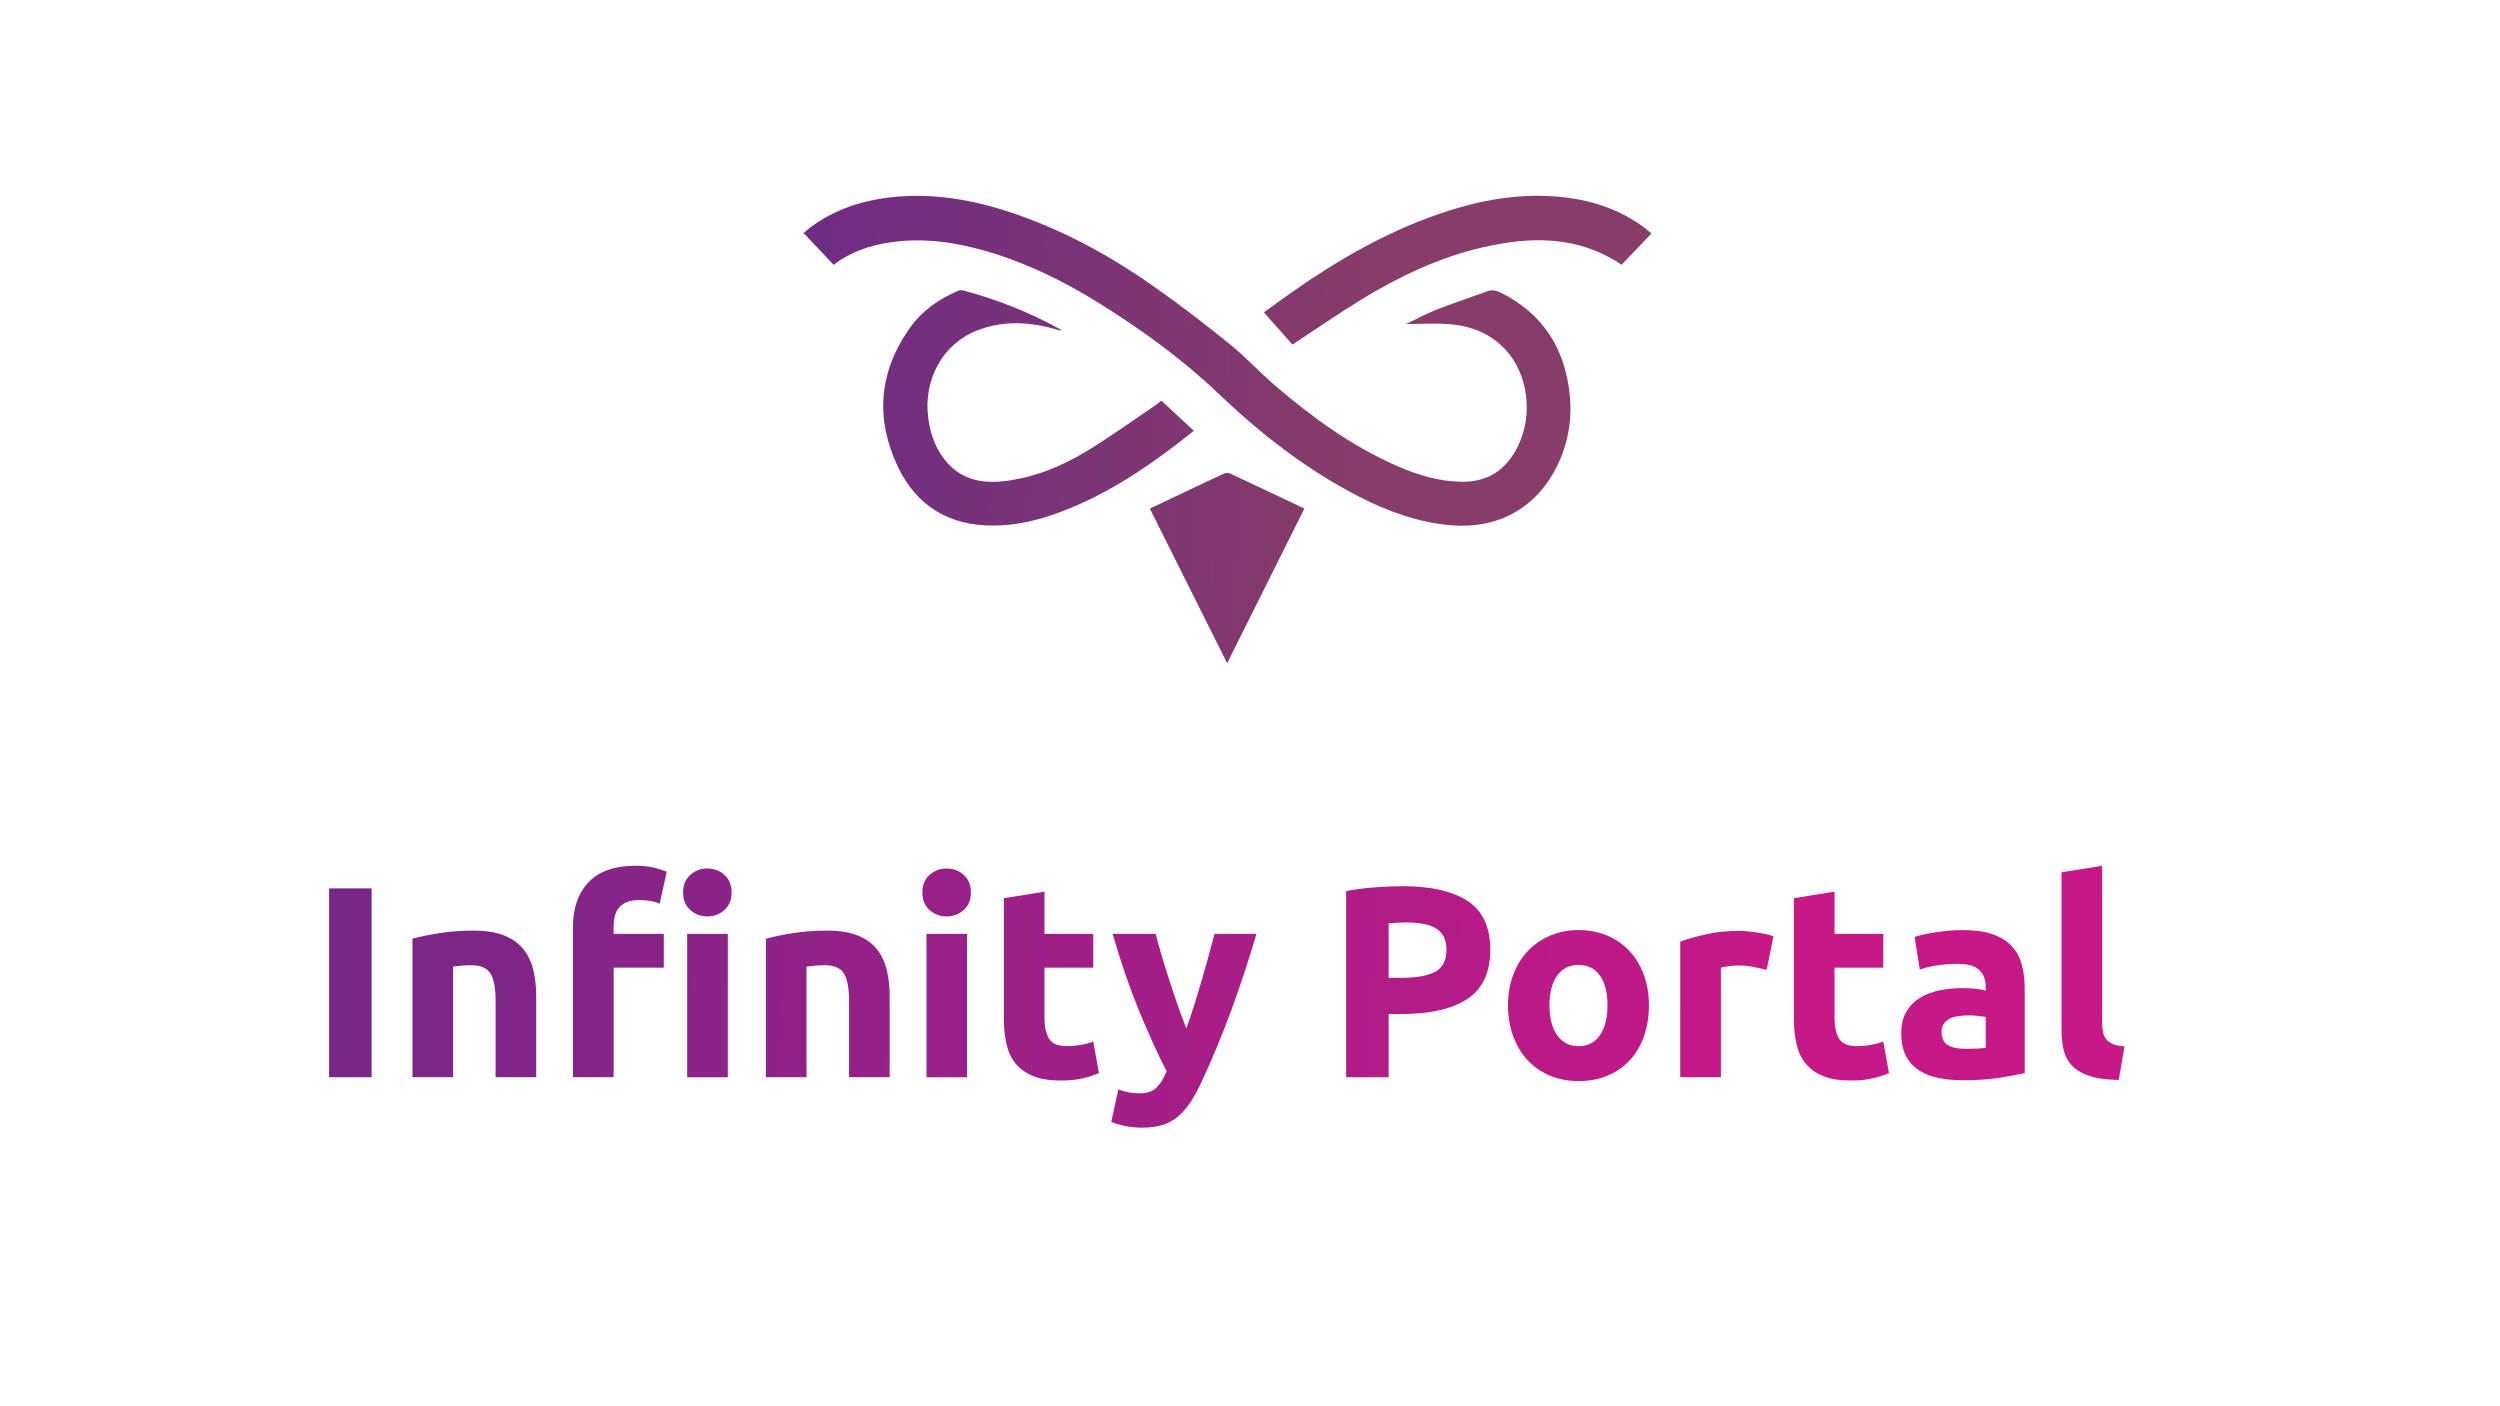 <?xml version="1.0" encoding="utf-8"?>
<!-- Generator: Adobe Illustrator 23.0.5, SVG Export Plug-In . SVG Version: 6.00 Build 0)  -->
<svg version="1.1" id="Layer_1" xmlns="http://www.w3.org/2000/svg" xmlns:xlink="http://www.w3.org/1999/xlink" x="0px" y="0px"
	 viewBox="0 0 1920 1080" style="enable-background:new 0 0 1920 1080;" xml:space="preserve">
<style type="text/css">
	.st0{fill:url(#SVGID_1_);}
	.st1{fill:url(#SVGID_2_);}
	.st2{fill:url(#SVGID_3_);}
	.st3{fill:url(#SVGID_4_);}
	.st4{fill:url(#SVGID_5_);}
	.st5{fill:url(#SVGID_6_);}
	.st6{fill:url(#SVGID_7_);}
	.st7{fill:url(#SVGID_8_);}
	.st8{fill:url(#SVGID_9_);}
	.st9{fill:url(#SVGID_10_);}
	.st10{fill:url(#SVGID_11_);}
	.st11{fill:url(#SVGID_12_);}
	.st12{fill:url(#SVGID_13_);}
	.st13{fill:url(#SVGID_14_);}
	.st14{fill:url(#SVGID_15_);}
	.st15{fill:url(#SVGID_16_);}
	.st16{fill:url(#SVGID_17_);}
</style>
<g>
	<g>
		<linearGradient id="SVGID_1_" gradientUnits="userSpaceOnUse" x1="538.212" y1="248.245" x2="1059.063" y2="288.074">
			<stop  offset="2.663895e-07" style="stop-color:#6A2988"/>
			<stop  offset="0.988" style="stop-color:#883C69"/>
		</linearGradient>
		<path class="st0" d="M1079.96,248.83c8.05-3.87,15.13-7.83,22.63-10.76c13.09-5.11,26.44-9.52,39.64-14.35
			c3.73-1.37,6.95-0.66,10.37,1.05c32.13,16.02,49.05,42.45,52.87,77.62c2.1,19.32-1.03,37.94-9.61,55.46
			c-15.66,31.97-44.99,48.42-80.56,45.63c-25.35-1.99-48.7-10.39-71.08-21.82c-40.42-20.65-75.85-48.26-108.53-79.45
			c-27.66-26.39-58.42-48.61-90.69-68.81c-27.03-16.92-55.46-31.02-86.16-40.1c-24.3-7.19-49.01-10.89-74.38-7.28
			c-16.02,2.28-31.05,7.22-44.26,17.37c-7.55-8.02-15.08-16.01-22.6-24c-0.46,0.17-0.93,0.34-1.39,0.51
			c1.9-1.66,3.71-3.44,5.72-4.95c19.14-14.37,41.04-21.32,64.56-23.66c33.49-3.33,65.6,3.13,96.95,14.33
			c37.16,13.27,71.37,32.28,103.5,54.94c19.67,13.87,38.79,28.58,57.49,43.72c12.26,9.93,23.02,21.7,35.01,31.99
			c28.75,24.65,59.29,46.71,94.23,61.94c15.38,6.7,31.29,11.45,48.31,11.8c20.6,0.42,34.86-9.19,43.75-27.27
			c12.01-24.45,7.82-55.78-9.82-74.5c-11.44-12.14-26.04-17.89-42.23-19.22C1102.9,248.11,1091.99,248.83,1079.96,248.83z"/>
		<linearGradient id="SVGID_2_" gradientUnits="userSpaceOnUse" x1="534.491" y1="296.903" x2="1055.342" y2="336.733">
			<stop  offset="2.663895e-07" style="stop-color:#6A2988"/>
			<stop  offset="0.988" style="stop-color:#883C69"/>
		</linearGradient>
		<path class="st1" d="M815.18,254.18c-4.27-1.19-7.82-2.35-11.44-3.17c-18.1-4.11-36.12-3.97-53.51,2.86
			c-26.1,10.25-41.06,37.37-37.42,66.57c1.29,10.37,4.28,20.15,10.06,28.93c11.38,17.29,27.97,22.42,47.65,20.23
			c22.96-2.56,43.96-11.04,63.45-22.77c17.87-10.75,34.81-23.05,52.13-34.69c1.8-1.21,3.45-2.63,5.82-4.44
			c8.15,7.56,16.29,15.1,24.94,23.12c-3.71,2.95-7.02,5.66-10.41,8.27c-28.83,22.28-59.13,42.05-93.58,54.69
			c-16.17,5.94-32.8,9.83-50.15,9.88c-33.64,0.09-58.72-14.96-73.07-45.03c-17.66-37-14.73-73.3,9.29-107.03
			c9.2-12.92,21.97-21.81,36.48-28.12c1.23-0.53,2.88-0.78,4.15-0.45c25.93,6.83,50.67,16.69,74.18,29.62
			C814.11,252.84,814.34,253.26,815.18,254.18z"/>
		<linearGradient id="SVGID_3_" gradientUnits="userSpaceOnUse" x1="544.518" y1="165.775" x2="1065.369" y2="205.605">
			<stop  offset="2.663895e-07" style="stop-color:#6A2988"/>
			<stop  offset="0.988" style="stop-color:#883C69"/>
		</linearGradient>
		<path class="st2" d="M992.61,264.62c-6.91-7.77-14.31-16.1-21.96-24.71c6.52-4.71,13.95-10.2,21.51-15.51
			c34.83-24.43,71.42-45.58,111.76-59.67c27.91-9.75,56.51-15.63,86.25-14.11c25.86,1.32,50.09,7.92,71.42,23.25
			c2,1.44,3.85,3.09,5.74,4.67c0.42,0.35,0.72,0.84,0.82,0.96c-7.72,8.08-15.31,16.02-22.77,23.82
			c-33.62-22.59-69.79-21.84-106.74-13.33c-33.43,7.7-64.06,22.31-93.17,40.08C1028.04,240.74,1011.22,252.41,992.61,264.62z"/>
		<linearGradient id="SVGID_4_" gradientUnits="userSpaceOnUse" x1="526.269" y1="404.421" x2="1047.12" y2="444.251">
			<stop  offset="2.663895e-07" style="stop-color:#6A2988"/>
			<stop  offset="0.988" style="stop-color:#883C69"/>
		</linearGradient>
		<path class="st3" d="M883.09,390.61c10.63-5.04,20.94-9.94,31.25-14.83c8.38-3.97,16.74-8,25.19-11.83
			c1.41-0.64,3.53-1.04,4.81-0.45c19.05,8.85,38.02,17.88,57.43,27.07c-19.69,39.44-39.27,78.65-59.3,118.77
			C922.45,469.33,902.86,430.15,883.09,390.61z"/>
	</g>
</g>
<g>
	<linearGradient id="SVGID_5_" gradientUnits="userSpaceOnUse" x1="87.741" y1="746.234" x2="1342.378" y2="805.48">
		<stop  offset="2.663895e-07" style="stop-color:#6A2988"/>
		<stop  offset="1" style="stop-color:#C61887"/>
	</linearGradient>
	<path class="st4" d="M252.75,682.27h32.65v145.04h-32.65V682.27z"/>
	<linearGradient id="SVGID_6_" gradientUnits="userSpaceOnUse" x1="87.138" y1="759.009" x2="1341.774" y2="818.256">
		<stop  offset="2.663895e-07" style="stop-color:#6A2988"/>
		<stop  offset="1" style="stop-color:#C61887"/>
	</linearGradient>
	<path class="st5" d="M316.79,720.99c5.3-1.53,12.14-2.96,20.51-4.29c8.37-1.32,17.16-1.99,26.37-1.99c9.35,0,17.13,1.22,23.34,3.66
		c6.21,2.44,11.13,5.9,14.76,10.36c3.63,4.47,6.21,9.77,7.74,15.91c1.53,6.14,2.3,12.98,2.3,20.51v62.16h-31.19v-58.39
		c0-10.05-1.33-17.16-3.98-21.35c-2.65-4.19-7.61-6.28-14.86-6.28c-2.23,0-4.61,0.1-7.12,0.31c-2.51,0.21-4.74,0.45-6.7,0.73v84.97
		h-31.19V720.99z"/>
	<linearGradient id="SVGID_7_" gradientUnits="userSpaceOnUse" x1="88.597" y1="728.111" x2="1343.234" y2="787.358">
		<stop  offset="2.663895e-07" style="stop-color:#6A2988"/>
		<stop  offset="1" style="stop-color:#C61887"/>
	</linearGradient>
	<path class="st6" d="M487.79,664.9c5.86,0,10.71,0.49,14.55,1.46c3.84,0.98,7.08,2.02,9.73,3.14L506.63,694
		c-2.23-0.98-4.71-1.68-7.43-2.1c-2.72-0.42-5.48-0.63-8.27-0.63c-3.77,0-6.94,0.52-9.52,1.57c-2.58,1.05-4.6,2.48-6.07,4.29
		c-1.47,1.82-2.51,3.98-3.14,6.49c-0.63,2.51-0.94,5.23-0.94,8.16v5.44h38.51v25.95h-38.51v84.14h-31.19V711.37
		c0-14.23,4.01-25.54,12.03-33.91C460.13,669.09,472.02,664.9,487.79,664.9z M561.88,685.41c0,5.72-1.85,10.22-5.55,13.5
		c-3.7,3.28-8.06,4.92-13.08,4.92c-5.02,0-9.39-1.64-13.08-4.92c-3.7-3.28-5.55-7.78-5.55-13.5c0-5.72,1.85-10.22,5.55-13.5
		c3.7-3.28,8.06-4.92,13.08-4.92c5.02,0,9.38,1.64,13.08,4.92C560.03,675.19,561.88,679.69,561.88,685.41z M558.95,827.32h-31.19
		V717.23h31.19V827.32z"/>
	<linearGradient id="SVGID_8_" gradientUnits="userSpaceOnUse" x1="87.742" y1="746.218" x2="1342.378" y2="805.465">
		<stop  offset="2.663895e-07" style="stop-color:#6A2988"/>
		<stop  offset="1" style="stop-color:#C61887"/>
	</linearGradient>
	<path class="st7" d="M588.25,720.99c5.3-1.53,12.14-2.96,20.51-4.29c8.37-1.32,17.16-1.99,26.37-1.99c9.35,0,17.13,1.22,23.34,3.66
		c6.21,2.44,11.13,5.9,14.76,10.36c3.63,4.47,6.21,9.77,7.74,15.91c1.53,6.14,2.3,12.98,2.3,20.51v62.16h-31.19v-58.39
		c0-10.05-1.33-17.16-3.98-21.35c-2.65-4.19-7.61-6.28-14.86-6.28c-2.23,0-4.61,0.1-7.12,0.31c-2.51,0.21-4.74,0.45-6.7,0.73v84.97
		h-31.19V720.99z"/>
	<linearGradient id="SVGID_9_" gradientUnits="userSpaceOnUse" x1="89.103" y1="717.387" x2="1343.74" y2="776.634">
		<stop  offset="2.663895e-07" style="stop-color:#6A2988"/>
		<stop  offset="1" style="stop-color:#C61887"/>
	</linearGradient>
	<path class="st8" d="M745.64,685.41c0,5.72-1.85,10.22-5.55,13.5c-3.7,3.28-8.06,4.92-13.08,4.92c-5.02,0-9.39-1.64-13.08-4.92
		c-3.7-3.28-5.55-7.78-5.55-13.5c0-5.72,1.85-10.22,5.55-13.5c3.7-3.28,8.06-4.92,13.08-4.92c5.02,0,9.38,1.64,13.08,4.92
		C743.79,675.19,745.64,679.69,745.64,685.41z M742.71,827.32h-31.19V717.23h31.19V827.32z"/>
	<linearGradient id="SVGID_10_" gradientUnits="userSpaceOnUse" x1="88.82" y1="723.38" x2="1343.457" y2="782.627">
		<stop  offset="2.663895e-07" style="stop-color:#6A2988"/>
		<stop  offset="1" style="stop-color:#C61887"/>
	</linearGradient>
	<path class="st9" d="M770.97,689.81l31.19-5.02v32.44h37.46v25.95h-37.46v38.72c0,6.56,1.15,11.79,3.45,15.7
		c2.3,3.91,6.94,5.86,13.92,5.86c3.35,0,6.8-0.31,10.36-0.94c3.56-0.63,6.8-1.5,9.73-2.61l4.4,24.28
		c-3.77,1.54-7.95,2.86-12.56,3.98c-4.6,1.12-10.26,1.67-16.95,1.67c-8.51,0-15.56-1.15-21.14-3.45c-5.58-2.3-10.05-5.51-13.4-9.63
		c-3.35-4.11-5.69-9.1-7.01-14.96c-1.33-5.86-1.99-12.35-1.99-19.47V689.81z"/>
	<linearGradient id="SVGID_11_" gradientUnits="userSpaceOnUse" x1="87.454" y1="752.311" x2="1342.091" y2="811.558">
		<stop  offset="2.663895e-07" style="stop-color:#6A2988"/>
		<stop  offset="1" style="stop-color:#C61887"/>
	</linearGradient>
	<path class="st10" d="M964.98,717.23c-6.3,21.21-12.87,41.09-19.72,59.65c-6.85,18.56-14.34,36.56-22.45,54
		c-2.94,6.28-5.87,11.61-8.8,16.01c-2.94,4.4-6.15,8.02-9.65,10.88c-3.49,2.86-7.44,4.95-11.84,6.28c-4.4,1.32-9.54,1.99-15.4,1.99
		c-4.89,0-9.4-0.45-13.52-1.36c-4.12-0.91-7.51-1.92-10.16-3.03l5.44-24.91c3.21,1.12,6.07,1.88,8.58,2.3
		c2.51,0.42,5.17,0.63,7.96,0.63c5.58,0,9.87-1.5,12.88-4.5c3-3,5.55-7.15,7.64-12.45c-7.12-13.95-14.24-29.61-21.36-46.99
		c-7.12-17.37-13.82-36.87-20.1-58.5h33.07c1.4,5.44,3.05,11.34,4.94,17.68c1.89,6.35,3.89,12.77,5.99,19.26
		c2.1,6.49,4.24,12.8,6.41,18.94c2.17,6.14,4.24,11.72,6.2,16.74c1.82-5.02,3.71-10.6,5.67-16.74c1.96-6.14,3.89-12.45,5.78-18.94
		c1.89-6.49,3.71-12.9,5.47-19.26c1.75-6.35,3.33-12.24,4.73-17.68H964.98z"/>
	<linearGradient id="SVGID_12_" gradientUnits="userSpaceOnUse" x1="89.535" y1="708.242" x2="1344.172" y2="767.489">
		<stop  offset="2.663895e-07" style="stop-color:#6A2988"/>
		<stop  offset="1" style="stop-color:#C61887"/>
	</linearGradient>
	<path class="st11" d="M1077.37,680.6c21.63,0,38.23,3.8,49.81,11.41c11.58,7.6,17.37,20.06,17.37,37.36
		c0,17.44-5.86,30.03-17.58,37.78c-11.72,7.74-28.46,11.62-50.23,11.62h-10.26v48.56h-32.65V684.37c7.12-1.39,14.65-2.37,22.6-2.93
		C1064.4,680.88,1071.37,680.6,1077.37,680.6z M1079.47,708.44c-2.38,0-4.71,0.07-7.01,0.21c-2.3,0.14-4.29,0.28-5.97,0.42v41.86
		h10.26c11.3,0,19.81-1.53,25.54-4.6c5.72-3.07,8.58-8.79,8.58-17.16c0-4.04-0.73-7.39-2.2-10.05c-1.46-2.65-3.56-4.78-6.28-6.38
		c-2.72-1.6-6.04-2.72-9.94-3.35C1088.54,708.75,1084.21,708.44,1079.47,708.44z"/>
	<linearGradient id="SVGID_13_" gradientUnits="userSpaceOnUse" x1="89.016" y1="719.227" x2="1343.653" y2="778.474">
		<stop  offset="2.663895e-07" style="stop-color:#6A2988"/>
		<stop  offset="1" style="stop-color:#C61887"/>
	</linearGradient>
	<path class="st12" d="M1266.37,772.06c0,8.65-1.26,16.57-3.77,23.76c-2.51,7.19-6.14,13.33-10.88,18.42
		c-4.75,5.09-10.43,9.04-17.06,11.83c-6.63,2.79-14.06,4.19-22.29,4.19c-8.09,0-15.45-1.4-22.08-4.19
		c-6.63-2.79-12.31-6.73-17.06-11.83c-4.75-5.09-8.44-11.23-11.09-18.42c-2.65-7.18-3.98-15.1-3.98-23.76
		c0-8.65,1.36-16.53,4.08-23.65c2.72-7.12,6.49-13.19,11.3-18.21c4.81-5.02,10.53-8.93,17.16-11.72c6.63-2.79,13.85-4.19,21.66-4.19
		c7.95,0,15.24,1.4,21.87,4.19c6.63,2.79,12.31,6.7,17.06,11.72c4.74,5.02,8.44,11.1,11.09,18.21
		C1265.04,755.53,1266.37,763.41,1266.37,772.06z M1234.56,772.06c0-9.63-1.92-17.2-5.75-22.71c-3.84-5.51-9.32-8.27-16.43-8.27
		c-7.12,0-12.63,2.76-16.53,8.27c-3.91,5.51-5.86,13.08-5.86,22.71c0,9.63,1.95,17.27,5.86,22.92c3.9,5.65,9.42,8.48,16.53,8.48
		c7.12,0,12.59-2.83,16.43-8.48C1232.64,789.33,1234.56,781.69,1234.56,772.06z"/>
	<linearGradient id="SVGID_14_" gradientUnits="userSpaceOnUse" x1="89.296" y1="713.307" x2="1343.933" y2="772.553">
		<stop  offset="2.663895e-07" style="stop-color:#6A2988"/>
		<stop  offset="1" style="stop-color:#C61887"/>
	</linearGradient>
	<path class="st13" d="M1356.79,744.85c-2.79-0.7-6.07-1.43-9.84-2.2c-3.77-0.77-7.82-1.15-12.14-1.15c-1.96,0-4.29,0.18-7.01,0.52
		c-2.72,0.35-4.78,0.73-6.17,1.15v84.14h-31.19V723.09c5.58-1.95,12.17-3.8,19.78-5.55c7.6-1.74,16.08-2.62,25.43-2.62
		c1.68,0,3.7,0.1,6.07,0.32c2.37,0.21,4.74,0.49,7.12,0.84c2.37,0.35,4.74,0.77,7.12,1.26c2.37,0.49,4.39,1.08,6.07,1.78
		L1356.79,744.85z"/>
	<linearGradient id="SVGID_15_" gradientUnits="userSpaceOnUse" x1="90.17" y1="694.792" x2="1344.807" y2="754.038">
		<stop  offset="2.663895e-07" style="stop-color:#6A2988"/>
		<stop  offset="1" style="stop-color:#C61887"/>
	</linearGradient>
	<path class="st14" d="M1377.72,689.81l31.19-5.02v32.44h37.46v25.95h-37.46v38.72c0,6.56,1.15,11.79,3.45,15.7
		c2.3,3.91,6.94,5.86,13.92,5.86c3.35,0,6.8-0.31,10.36-0.94c3.56-0.63,6.8-1.5,9.73-2.61l4.39,24.28
		c-3.77,1.54-7.95,2.86-12.56,3.98c-4.61,1.12-10.26,1.67-16.95,1.67c-8.51,0-15.56-1.15-21.14-3.45c-5.58-2.3-10.05-5.51-13.4-9.63
		c-3.35-4.11-5.69-9.1-7.01-14.96c-1.33-5.86-1.99-12.35-1.99-19.47V689.81z"/>
	<linearGradient id="SVGID_16_" gradientUnits="userSpaceOnUse" x1="89.688" y1="705.018" x2="1344.324" y2="764.265">
		<stop  offset="2.663895e-07" style="stop-color:#6A2988"/>
		<stop  offset="1" style="stop-color:#C61887"/>
	</linearGradient>
	<path class="st15" d="M1507.06,714.3c9.21,0,16.88,1.05,23.02,3.14c6.14,2.09,11.06,5.09,14.75,9c3.7,3.91,6.31,8.65,7.85,14.23
		c1.54,5.58,2.3,11.79,2.3,18.63v64.88c-4.47,0.98-10.68,2.13-18.63,3.45c-7.95,1.32-17.58,1.99-28.88,1.99
		c-7.12,0-13.57-0.63-19.36-1.88c-5.79-1.26-10.78-3.31-14.97-6.17c-4.19-2.86-7.4-6.59-9.63-11.2c-2.23-4.6-3.35-10.26-3.35-16.95
		c0-6.42,1.29-11.86,3.87-16.32c2.58-4.46,6.03-8.02,10.36-10.68c4.32-2.65,9.28-4.57,14.86-5.75c5.58-1.18,11.37-1.78,17.37-1.78
		c4.05,0,7.64,0.18,10.78,0.52c3.14,0.35,5.69,0.8,7.64,1.36v-2.93c0-5.3-1.61-9.56-4.81-12.77c-3.21-3.21-8.79-4.81-16.74-4.81
		c-5.3,0-10.54,0.39-15.7,1.15c-5.17,0.77-9.63,1.85-13.4,3.24l-3.98-25.12c1.81-0.56,4.08-1.15,6.8-1.78
		c2.72-0.63,5.69-1.18,8.9-1.68c3.21-0.49,6.59-0.9,10.15-1.26C1499.84,714.47,1503.43,714.3,1507.06,714.3z M1509.57,805.55
		c3.07,0,6-0.07,8.79-0.21c2.79-0.14,5.02-0.35,6.7-0.63v-23.65c-1.26-0.28-3.14-0.56-5.65-0.84c-2.51-0.28-4.81-0.42-6.91-0.42
		c-2.93,0-5.69,0.18-8.27,0.52c-2.58,0.35-4.85,1.02-6.8,1.99c-1.96,0.98-3.49,2.3-4.6,3.98c-1.12,1.68-1.68,3.77-1.68,6.28
		c0,4.89,1.64,8.27,4.92,10.15C1499.35,804.61,1503.85,805.55,1509.57,805.55z"/>
	<linearGradient id="SVGID_17_" gradientUnits="userSpaceOnUse" x1="91.107" y1="674.955" x2="1345.744" y2="734.202">
		<stop  offset="2.663895e-07" style="stop-color:#6A2988"/>
		<stop  offset="1" style="stop-color:#C61887"/>
	</linearGradient>
	<path class="st16" d="M1627.2,829.41c-9.07-0.14-16.43-1.12-22.08-2.93c-5.65-1.81-10.12-4.36-13.39-7.64
		c-3.28-3.28-5.51-7.25-6.7-11.93c-1.19-4.67-1.78-9.94-1.78-15.8V669.93l31.19-5.02v119.93c0,2.79,0.21,5.3,0.63,7.53
		c0.42,2.24,1.22,4.12,2.41,5.65c1.18,1.54,2.89,2.79,5.13,3.77c2.23,0.98,5.23,1.6,9,1.88L1627.2,829.41z"/>
</g>
</svg>
